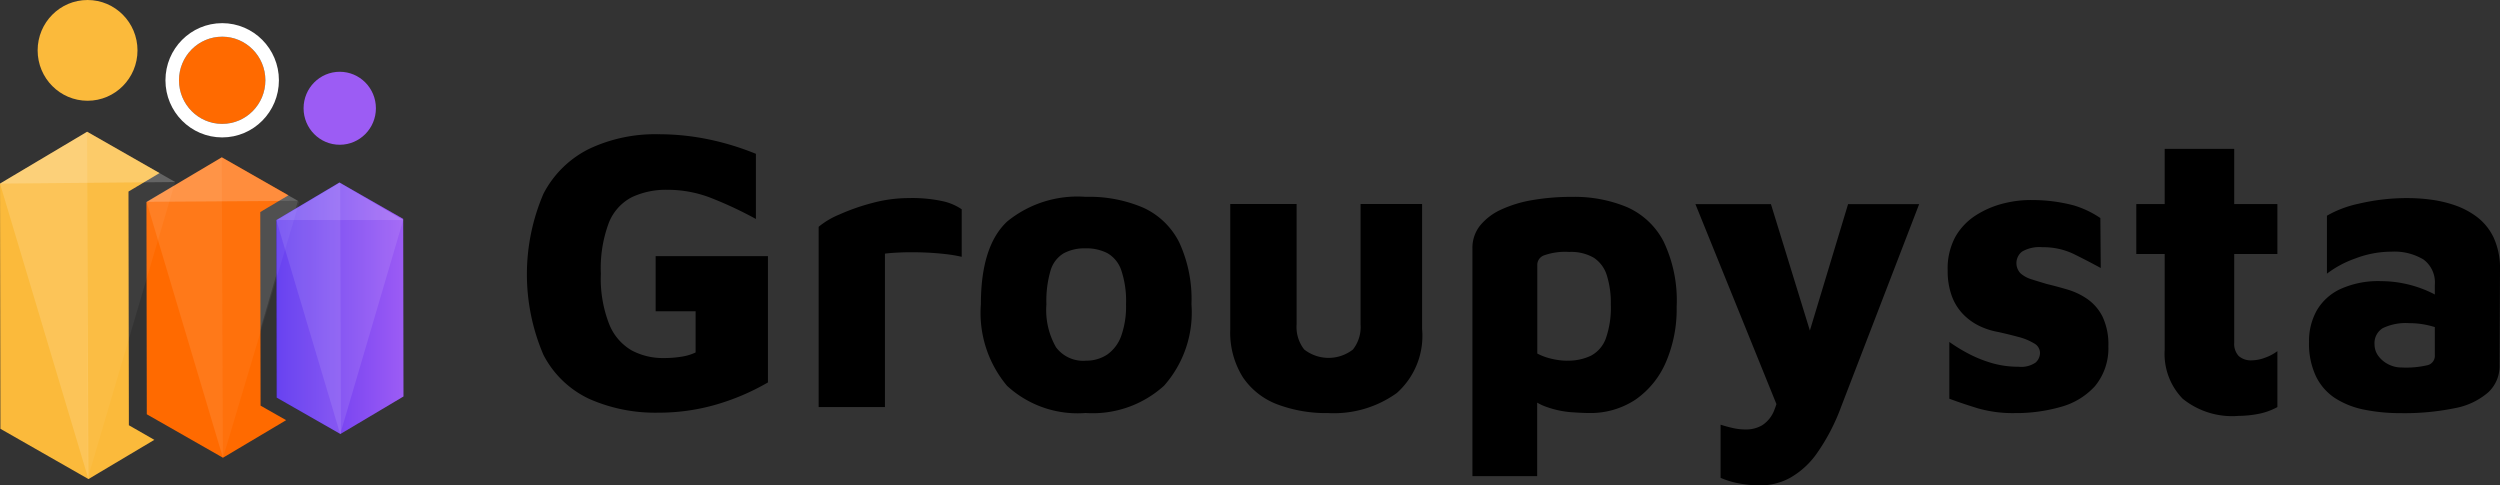 <svg xmlns="http://www.w3.org/2000/svg" xmlns:xlink="http://www.w3.org/1999/xlink" width="144.205" height="28" viewBox="0 0 144.205 28"><rect x="0" y="0" width="144.205" height="28" fill="#333333" stroke="none"/><defs><linearGradient id="a" x1="-0.002" y1="0.502" x2="0.997" y2="0.502" gradientUnits="objectBoundingBox"><stop offset="0" stop-color="#572eef"/><stop offset="1" stop-color="#9c5cf4"/></linearGradient></defs><g transform="translate(-3042.712 -703.463)"><g transform="translate(3073.105 711.199)"><path d="M3433.927,837.342a9.411,9.411,0,0,1-3.965-.784,5.684,5.684,0,0,1-2.663-2.547,11.783,11.783,0,0,1,0-9.3,5.927,5.927,0,0,1,2.663-2.6,8.9,8.9,0,0,1,3.942-.83,14.2,14.2,0,0,1,2.939.3,15.648,15.648,0,0,1,2.709.83v3.758a22.236,22.236,0,0,0-2.64-1.233,6.883,6.883,0,0,0-2.455-.45,4.619,4.619,0,0,0-2.063.427,2.831,2.831,0,0,0-1.325,1.475,7.5,7.5,0,0,0-.461,2.939,7.2,7.2,0,0,0,.484,2.916,3.048,3.048,0,0,0,1.3,1.51,3.819,3.819,0,0,0,1.833.438,6.237,6.237,0,0,0,1.049-.081,2.858,2.858,0,0,0,.8-.242v-2.375h-2.305v-3.181h6.478v7.285a13.375,13.375,0,0,1-3.066,1.3A11.893,11.893,0,0,1,3433.927,837.342Z" transform="translate(-3426.343 -821.274)"/><path d="M3611.66,873.951v-10.4a4.615,4.615,0,0,1,1.175-.7,12.154,12.154,0,0,1,1.9-.668,8.1,8.1,0,0,1,2.11-.288,8.3,8.3,0,0,1,1.994.184,3.139,3.139,0,0,1,1.073.461v2.743a7.934,7.934,0,0,0-.969-.161q-.6-.069-1.268-.092t-1.257,0q-.587.023-.934.069v8.852Z" transform="translate(-3594.832 -858.205)"/><path d="M3720.759,873.6a6.012,6.012,0,0,1-4.53-1.568,6.537,6.537,0,0,1-1.51-4.7q0-3.366,1.522-4.783a6.409,6.409,0,0,1,4.519-1.418,7.89,7.89,0,0,1,3.343.634,4.32,4.32,0,0,1,2.063,2.005,7.809,7.809,0,0,1,.7,3.562,6.367,6.367,0,0,1-1.579,4.691A6.131,6.131,0,0,1,3720.759,873.6Zm0-3.02a2.159,2.159,0,0,0,1.256-.357,2.23,2.23,0,0,0,.8-1.072,5.092,5.092,0,0,0,.277-1.821,5.563,5.563,0,0,0-.277-1.971,1.792,1.792,0,0,0-.8-.98,2.639,2.639,0,0,0-1.256-.277,2.539,2.539,0,0,0-1.268.288,1.72,1.72,0,0,0-.749.98,6.183,6.183,0,0,0-.243,1.96,4.328,4.328,0,0,0,.554,2.478A1.956,1.956,0,0,0,3720.759,870.584Z" transform="translate(-3688.533 -857.513)"/><path d="M3878.784,877.759a8.008,8.008,0,0,1-2.928-.5,4.182,4.182,0,0,1-1.995-1.568,4.859,4.859,0,0,1-.726-2.778V865.7h3.827v6.939a2.1,2.1,0,0,0,.438,1.452,2.285,2.285,0,0,0,2.813,0,2.1,2.1,0,0,0,.438-1.452V865.7h3.55v7.216a4.409,4.409,0,0,1-1.464,3.689A6.219,6.219,0,0,1,3878.784,877.759Z" transform="translate(-3832.564 -861.668)"/><path d="M4033.668,873.6q-.324,0-.992-.046a5.511,5.511,0,0,1-1.406-.3,3.03,3.03,0,0,1-1.268-.83l.714-1.2v6.017h-3.734V864.106a2.049,2.049,0,0,1,.438-1.314,3.347,3.347,0,0,1,1.21-.922,7.067,7.067,0,0,1,1.821-.553,13.151,13.151,0,0,1,2.271-.184,7.881,7.881,0,0,1,3.169.588,4.361,4.361,0,0,1,2.11,1.971,7.888,7.888,0,0,1,.761,3.781,7.735,7.735,0,0,1-.622,3.2,5.049,5.049,0,0,1-1.752,2.155A4.7,4.7,0,0,1,4033.668,873.6Zm-1.245-3.02a3.044,3.044,0,0,0,1.4-.288,1.834,1.834,0,0,0,.853-.991,5.364,5.364,0,0,0,.288-1.971,5.267,5.267,0,0,0-.23-1.671,1.874,1.874,0,0,0-.75-1.014,2.6,2.6,0,0,0-1.417-.335,3.645,3.645,0,0,0-1.464.2.586.586,0,0,0-.38.519v5.141a3.4,3.4,0,0,0,.865.311A3.976,3.976,0,0,0,4032.423,870.584Z" transform="translate(-3972.442 -857.513)"/><path d="M4172.377,881.932a6.654,6.654,0,0,1-1.234-.115,4.787,4.787,0,0,1-1.072-.323v-3.066a7.824,7.824,0,0,0,.772.208,3.351,3.351,0,0,0,.68.069,1.838,1.838,0,0,0,.945-.242,1.8,1.8,0,0,0,.692-.853,5.727,5.727,0,0,0,.392-1.717l.091,2.213-5.024-12.4h4.356l2.421,7.861h-.346l2.375-7.861h4.1l-4.5,11.688a11.652,11.652,0,0,1-1.383,2.663,4.762,4.762,0,0,1-1.569,1.441A3.608,3.608,0,0,1,4172.377,881.932Z" transform="translate(-4101.217 -861.668)"/><path d="M4332.777,875.428a7.337,7.337,0,0,1-2.145-.277q-.9-.277-1.638-.553v-3.274a9.728,9.728,0,0,0,1.025.634,7.279,7.279,0,0,0,1.362.565,5.409,5.409,0,0,0,1.6.231,1.475,1.475,0,0,0,.991-.242.756.756,0,0,0,.253-.565.636.636,0,0,0-.345-.542,3.312,3.312,0,0,0-.9-.369q-.553-.15-1.176-.288a4.152,4.152,0,0,1-1.05-.334,3.323,3.323,0,0,1-.944-.669,2.969,2.969,0,0,1-.669-1.06,4.175,4.175,0,0,1-.242-1.487,3.831,3.831,0,0,1,.449-1.948,3.574,3.574,0,0,1,1.2-1.245,5.341,5.341,0,0,1,1.613-.68,6.277,6.277,0,0,1,1.649-.185,9.311,9.311,0,0,1,2.374.311,5.58,5.58,0,0,1,1.522.726l.022,2.882q-.76-.415-1.556-.807a4.041,4.041,0,0,0-1.809-.392,1.985,1.985,0,0,0-1.176.254.846.846,0,0,0-.082,1.256,1.728,1.728,0,0,0,.646.346q.4.127.865.265c.383.092.784.2,1.2.323a4,4,0,0,1,1.153.553,2.751,2.751,0,0,1,.865,1.014,3.738,3.738,0,0,1,.334,1.706,3.423,3.423,0,0,1-.771,2.294,4.127,4.127,0,0,1-1.972,1.2A9.407,9.407,0,0,1,4332.777,875.428Z" transform="translate(-4246.946 -859.336)"/><path d="M4454.571,846.067a4.535,4.535,0,0,1-3.228-.991,3.708,3.708,0,0,1-1.037-2.812V836.73h-1.637v-2.882h1.637v-3.181h4.011v3.181h2.49v2.882h-2.49v5.118a1.033,1.033,0,0,0,.254.761,1.066,1.066,0,0,0,.784.253,2.2,2.2,0,0,0,.737-.15,2.622,2.622,0,0,0,.715-.38v3.227a3.777,3.777,0,0,1-1.129.4A6.255,6.255,0,0,1,4454.571,846.067Z" transform="translate(-4355.836 -829.814)"/><path d="M4563.619,874.3a10.431,10.431,0,0,1-2.085-.2,4.849,4.849,0,0,1-1.672-.657,3.141,3.141,0,0,1-1.117-1.268,4.4,4.4,0,0,1-.4-1.983,3.619,3.619,0,0,1,.438-1.8,3.069,3.069,0,0,1,1.36-1.245,5.253,5.253,0,0,1,2.352-.461,6.742,6.742,0,0,1,2.835.634,3.074,3.074,0,0,1,.922.634l.115,1.706a4.508,4.508,0,0,0-1.037-.4,4.759,4.759,0,0,0-1.2-.15,3.07,3.07,0,0,0-1.533.288,1.01,1.01,0,0,0-.473.933,1.109,1.109,0,0,0,.219.668,1.608,1.608,0,0,0,.577.484,1.655,1.655,0,0,0,.771.184,5.433,5.433,0,0,0,1.511-.138.556.556,0,0,0,.4-.576V866.9a1.645,1.645,0,0,0-.657-1.464,3.261,3.261,0,0,0-1.856-.45,5.839,5.839,0,0,0-2.074.392,5.958,5.958,0,0,0-1.636.876v-3.343a6.27,6.27,0,0,1,1.832-.692,12.083,12.083,0,0,1,2.94-.323,10.143,10.143,0,0,1,1.164.081,7.147,7.147,0,0,1,1.382.311,4.656,4.656,0,0,1,1.315.68,3.239,3.239,0,0,1,.98,1.2,4.245,4.245,0,0,1,.369,1.879l-.024,5.487a2.066,2.066,0,0,1-.657,1.568,4.062,4.062,0,0,1-1.925.911A14.447,14.447,0,0,1,4563.619,874.3Z" transform="translate(-4455.549 -858.205)"/></g><g transform="translate(3042.712 703.463)"><ellipse cx="2.88" cy="2.906" rx="2.88" ry="2.906" transform="translate(2.171 0)" fill="#fbba3b"/><path d="M3153.146,867.8l4.327-14.823-8.733.056Z" transform="translate(-3140.287 -841.393)" fill="#fff" opacity="0.1"/><g transform="translate(10.324 2.117)" fill="#ff6a00" stroke="#fff" stroke-miterlimit="10" stroke-width="0.781"><ellipse cx="2.492" cy="2.514" rx="2.492" ry="2.514" stroke="none"/><ellipse cx="2.492" cy="2.514" rx="2.882" ry="2.905" fill="none"/></g><path d="M3247.943,851.346l-.017-10.245,3.64-2.165,3.678,2.1.017,10.245-3.641,2.165Z" transform="translate(-3231.987 -828.411)" fill="url(#a)"/><g transform="translate(8.446 9.077)"><path d="M3155.62,834.295l-.4-.228V833.6l-.017-10.245v-.455l.388-.231,1.237-.735-3.843-2.192-4.348,2.586.02,12.237,4.394,2.507,3.644-2.167Z" transform="translate(-3148.636 -819.746)" fill="#ff6a00"/></g><ellipse cx="2.086" cy="2.105" rx="2.086" ry="2.105" transform="translate(17.511 4.14)" fill="#9c5cf4"/><path d="M3247.938,841.187h7.319l-3.677-2.162Z" transform="translate(-3231.999 -828.493)" fill="#fff" opacity="0.2"/><path d="M3247.938,867.673l3.685,12.347,3.634-12.347Z" transform="translate(-3231.999 -854.98)" fill="#fff" opacity="0.1"/><path d="M3252.146,839.025l.043,14.509-3.677-2.1-.009-10.245Z" transform="translate(-3232.522 -828.493)" fill="#fff" opacity="0.1"/><path d="M3153.08,819.759l.066,17.329-4.406-14.767Z" transform="translate(-3140.287 -810.681)" fill="#fff" opacity="0.1"/><path d="M3206.253,819.746l.068,17.33,4.406-14.766Z" transform="translate(-3193.459 -810.669)" fill="#fff" opacity="0.05"/><path d="M3044.686,817.425l-.541-.309v-.627l-.021-12.237v-.617l.526-.313,1.265-.752-4.176-2.383-5.026,2.989.023,14.144,5.078,2.9,3.8-2.262Z" transform="translate(-3036.712 -792.587)" fill="#fbba3b"/><path d="M3157.473,822.266l-4.393-2.507-4.34,2.563Z" transform="translate(-3140.287 -810.681)" fill="#fff" opacity="0.2"/><path d="M3036.712,803.177l5.026-2.989,5.078,2.9Z" transform="translate(-3036.712 -792.587)" fill="#fff" opacity="0.2"/><path d="M3036.712,803.177l5.1,17.042-.076-20.031Z" transform="translate(-3036.712 -792.587)" fill="#fff" opacity="0.15"/><path d="M3108.386,803.085l-5.052,17.133-.026-20.031Z" transform="translate(-3098.283 -792.587)" fill="#fff" opacity="0.05"/></g></g></svg>